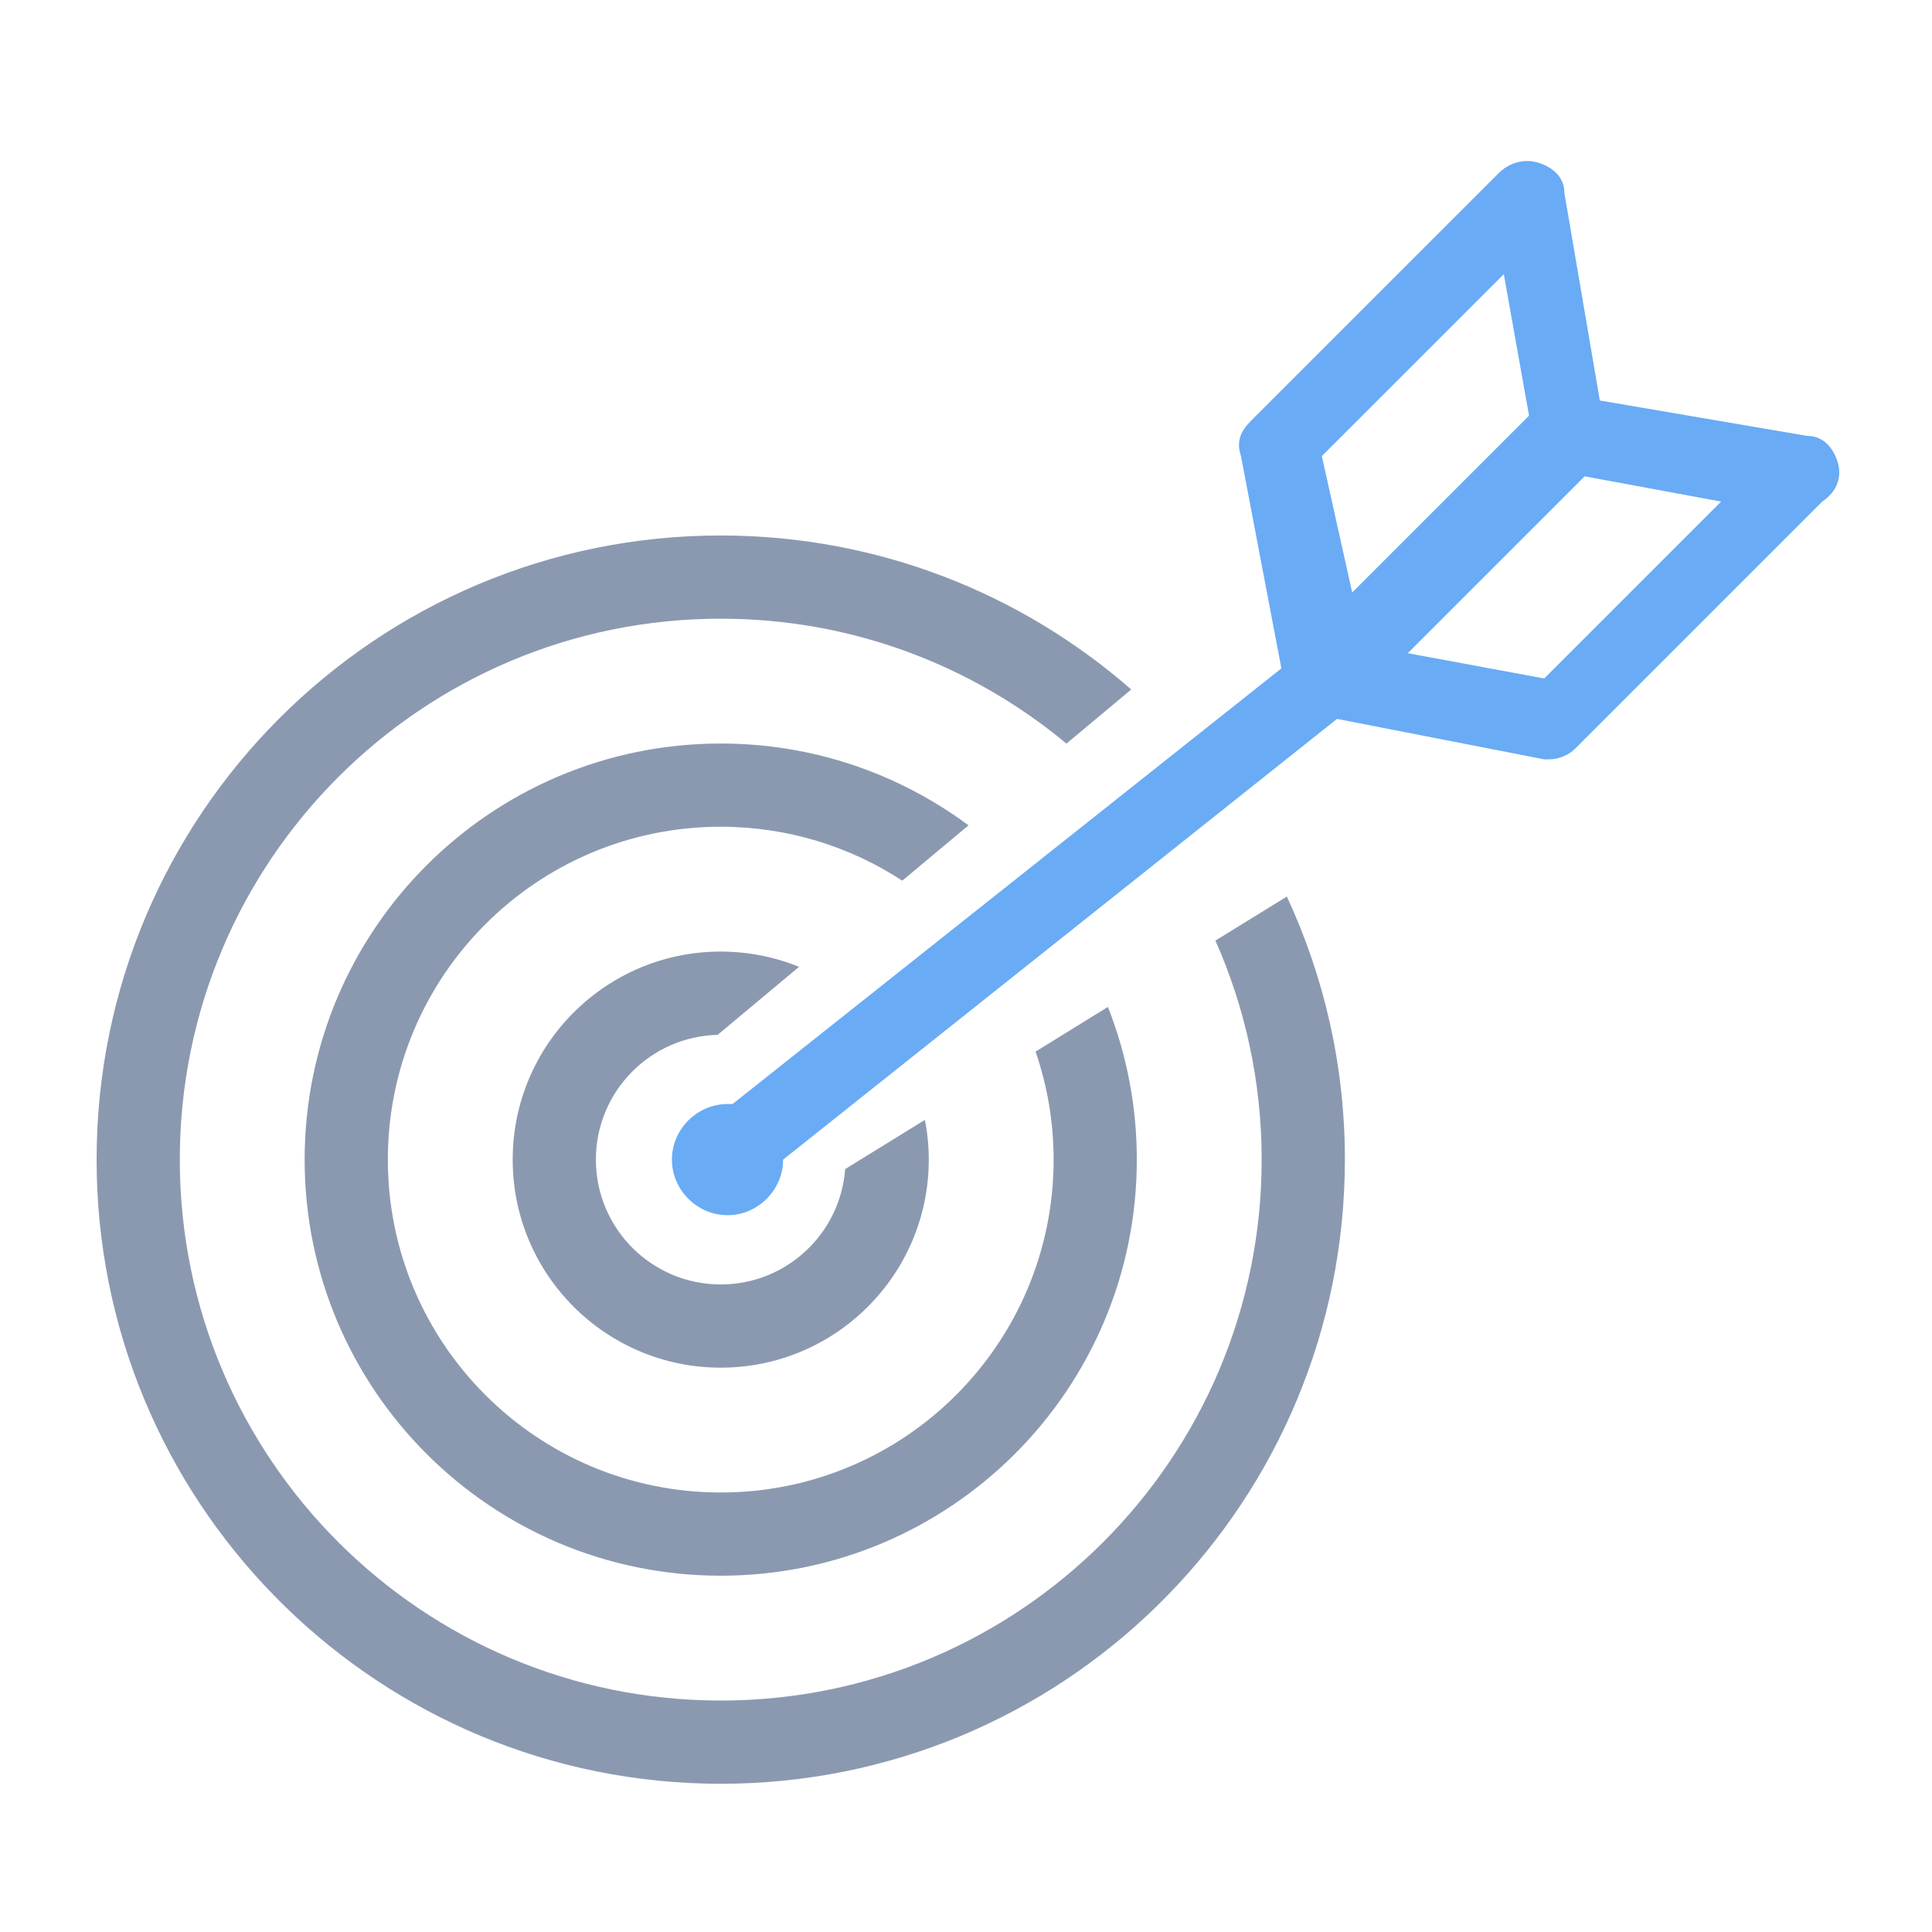 <svg width="60" height="60" viewBox="0 0 60 60" fill="none" xmlns="http://www.w3.org/2000/svg">
<path d="M22.383 29.552C23.243 29.552 24.065 29.721 24.815 30.026L22.287 32.138C20.191 32.189 18.506 33.904 18.506 36.013C18.506 38.154 20.242 39.889 22.383 39.89C24.425 39.89 26.097 38.31 26.247 36.307L28.725 34.778C28.802 35.178 28.844 35.591 28.844 36.013C28.844 39.581 25.951 42.474 22.383 42.474C18.815 42.474 15.922 39.581 15.922 36.013C15.922 32.445 18.815 29.552 22.383 29.552Z" fill="#8B99B0"/>
<path d="M22.383 23.091C25.266 23.091 27.928 24.036 30.078 25.632L28.021 27.35C26.4 26.292 24.463 25.675 22.383 25.675C16.674 25.675 12.045 30.304 12.045 36.013C12.045 41.722 16.674 46.35 22.383 46.351C28.092 46.351 32.721 41.722 32.721 36.013C32.721 34.838 32.522 33.71 32.161 32.658L34.407 31.271C34.986 32.739 35.305 34.339 35.305 36.013C35.305 43.149 29.52 48.935 22.383 48.935C15.246 48.934 9.461 43.149 9.461 36.013C9.461 28.876 15.246 23.091 22.383 23.091Z" fill="#8B99B0"/>
<path d="M22.383 16.63C27.264 16.63 31.724 18.435 35.132 21.413L33.119 23.093C30.208 20.671 26.466 19.214 22.383 19.214C13.105 19.214 5.584 26.735 5.584 36.013C5.584 45.29 13.105 52.811 22.383 52.812C31.66 52.812 39.182 45.29 39.182 36.013C39.182 33.592 38.668 31.291 37.746 29.211L39.964 27.843C41.12 30.326 41.767 33.093 41.767 36.013L41.76 36.514C41.494 46.987 32.92 55.397 22.383 55.397L21.883 55.39C11.409 55.124 3 46.55 3 36.013C3 25.308 11.678 16.63 22.383 16.63Z" fill="#8B99B0"/>
<path d="M57.061 14.322C56.904 13.851 56.59 13.537 56.119 13.537L49.684 12.438L48.585 6.003C48.585 5.532 48.271 5.219 47.8 5.062C47.329 4.905 46.858 5.062 46.545 5.375L38.853 13.066C38.54 13.38 38.383 13.694 38.54 14.165L39.795 20.757L22.751 34.286H22.594C21.652 34.286 20.867 35.071 20.867 36.013C20.867 36.955 21.652 37.739 22.594 37.739C23.535 37.739 24.32 36.955 24.32 36.013L41.522 22.326L47.957 23.582H48.114C48.428 23.582 48.742 23.425 48.899 23.268L56.59 15.577C57.061 15.264 57.218 14.793 57.061 14.322ZM41.051 14.165L46.702 8.515L47.486 12.909L41.993 18.402L41.051 14.165ZM47.957 21.071L43.719 20.286L49.213 14.793L53.451 15.577L47.957 21.071Z" fill="#69ABF5"/>
</svg>
